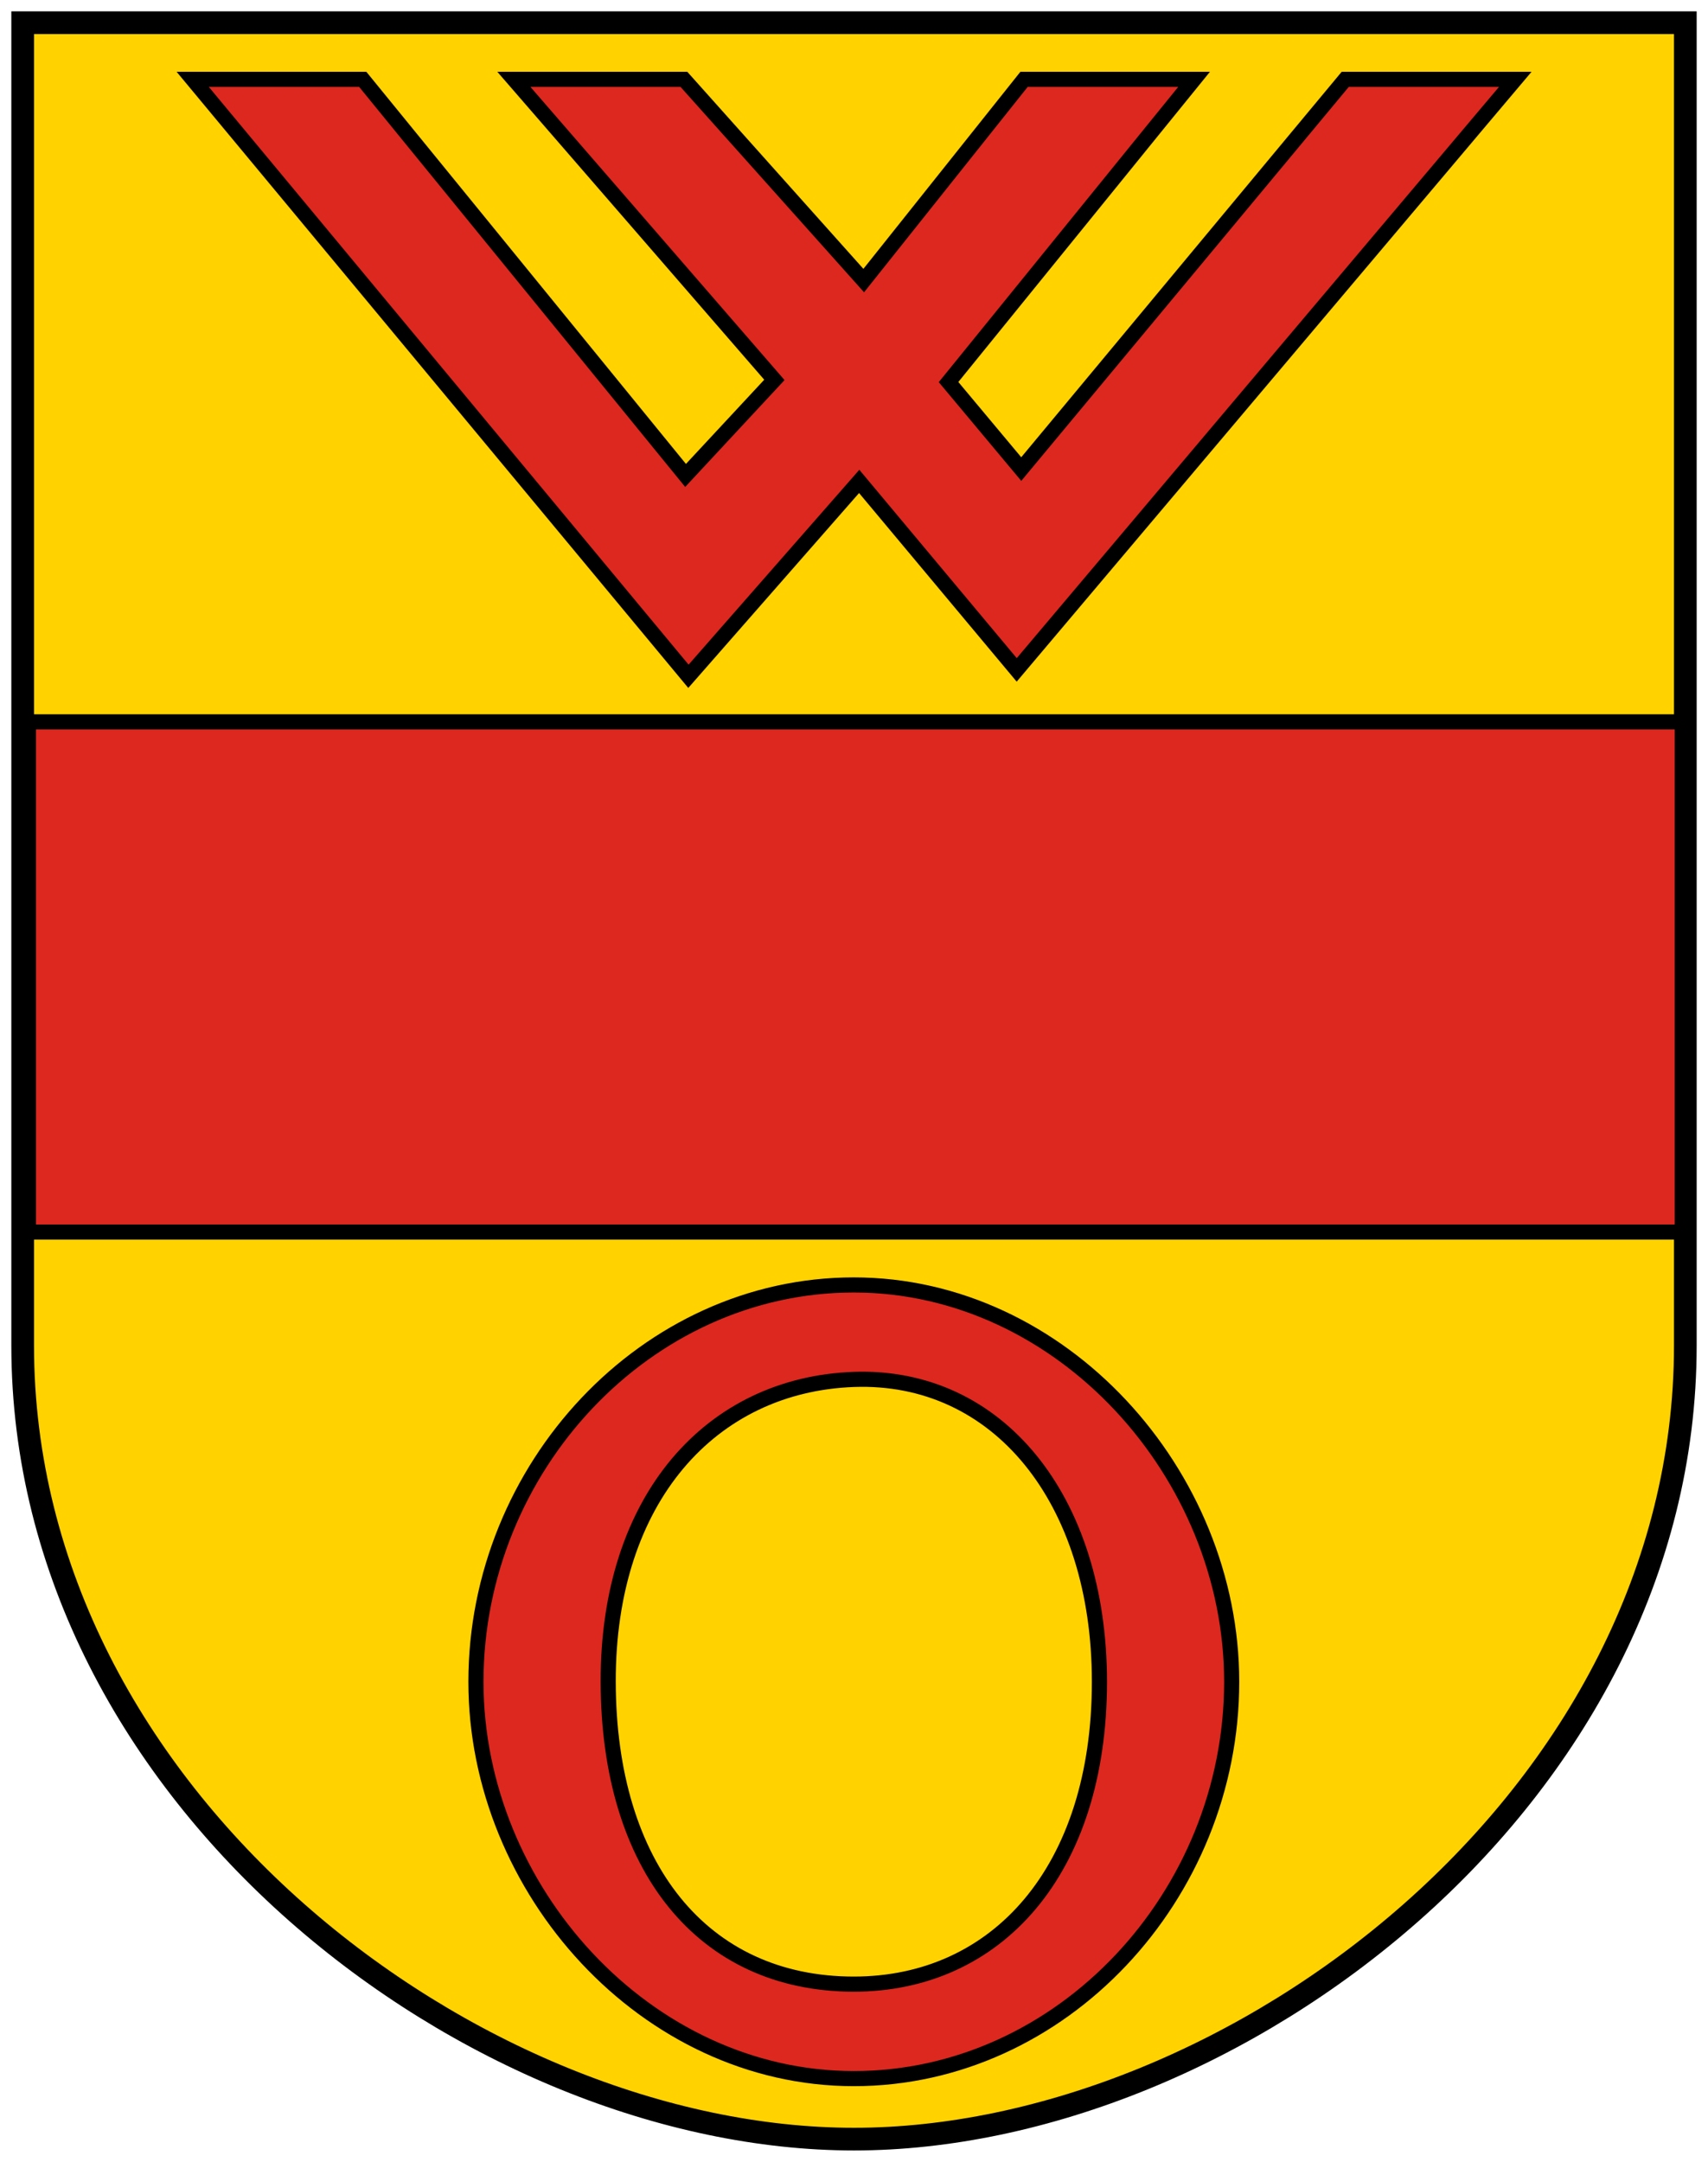 <!-- Created with Inkscape (http://www.inkscape.org/) -->
<svg xmlns:rdf="http://www.w3.org/1999/02/22-rdf-syntax-ns#" xmlns="http://www.w3.org/2000/svg" height="572" width="452" version="1.1" xmlns:cc="http://creativecommons.org/ns#" xmlns:dc="http://purl.org/dc/elements/1.1/">

 <g transform="translate(0,-480.362)">
  <g stroke-miterlimit="4" stroke="#000" stroke-dasharray="none" transform="translate(-4,4)">
   <path stroke-linejoin="miter" d="m10,482.36,440,0,0,350c0,120-120,210-220,210s-220-90-220-210z" stroke-linecap="butt" stroke-width="6" fill="#ffd200"/>
   <path style="baseline-shift:baseline;block-progression:tb;color:#000000;direction:ltr;text-indent:0;text-align:start;enable-background:accumulate;text-transform:none;" d="m329.95,921.35c0-55-45-105-100-105s-100,48.41-100,105c0,55,45,105,100,105s100-48.41,100-105zm-35,0c0,50-27.19,80-65,80-40,0-64.907-31.055-65-80-0.092-48.479,27.247-78.636,65-80,37.978-1.372,65,31.52,65,80z" stroke-width="4" fill="#dc281e"/>
   <rect stroke-linejoin="round" stroke-dashoffset="0" height="135" width="437.68" stroke-linecap="round" y="667.36" x="11.515" stroke-width="4" fill="#dc281e"/>
   <path stroke-linejoin="miter" d="m55,497.36,45,0,85.427,104.8,23.506-25.277l-68.94-79.52h45l47.581,53.237,42.419-53.237h45l-64.972,80.092,19.24,23.018,85.73-103.11h45l-131.93,156.25-41.686-49.873-45.191,51.567z" stroke-linecap="butt" stroke-width="4" fill="#dc281e"/>
  </g>
 </g>
</svg>
